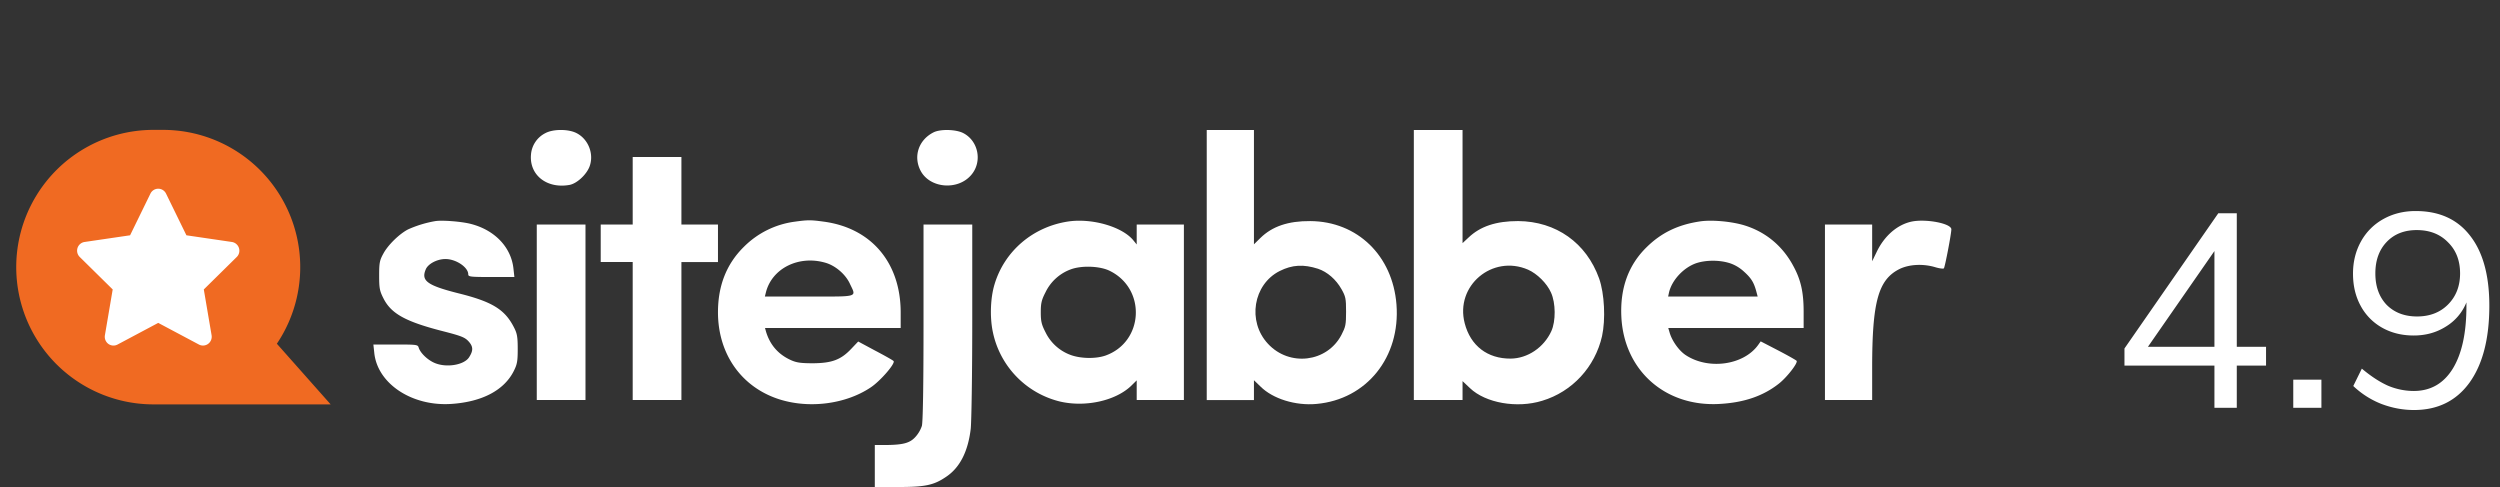 <svg width="154" height="30" fill="none" xmlns="http://www.w3.org/2000/svg"><rect width="100%" height="100%" fill="#333333" stroke="none"/><g clip-path="url(#clip0)"><path d="M33.608 8.194a1.619 1.619 0 00-.9 1.34c-.103 1.256.985 2.106 2.373 1.857.45-.083 1.032-.619 1.229-1.118.3-.776-.066-1.71-.807-2.079-.497-.25-1.416-.25-1.895 0zM57.499 8.157c-.91.462-1.248 1.47-.797 2.347.562 1.1 2.297 1.247 3.123.277.703-.813.45-2.107-.497-2.587-.46-.231-1.417-.25-1.83-.037z" fill="#fff"/><path fill-rule="evenodd" clip-rule="evenodd" d="M74.335 24.64V8.01h2.908v7.04l.394-.387c.731-.72 1.716-1.054 3.076-1.044 2.899.018 5.075 2.125 5.31 5.137.253 3.243-1.839 5.849-4.925 6.126-1.294.12-2.692-.314-3.452-1.072l-.403-.388v1.22h-2.908zm8.301-6.827c-.337-.6-.872-1.063-1.444-1.257-.9-.286-1.585-.25-2.364.139-1.632.822-2.007 3.104-.722 4.481 1.323 1.432 3.649 1.146 4.53-.554.254-.49.282-.629.282-1.423 0-.813-.028-.934-.282-1.386zM87.092 24.64V8.01h3.001V14.976l.357-.333c.732-.702 1.707-1.025 3.067-1.025 2.336.018 4.203 1.34 4.99 3.539.329.933.404 2.513.179 3.548-.432 1.903-1.839 3.428-3.687 3.982-1.547.48-3.489.139-4.446-.776l-.46-.434v1.164h-3zm8.451-6.615c-.253-.573-.853-1.164-1.416-1.414-2.195-.951-4.502.989-3.902 3.299.357 1.386 1.398 2.19 2.833 2.18 1.04-.009 2.044-.683 2.504-1.69.282-.62.272-1.737-.019-2.375z" fill="#fff"/><path d="M38.974 11.752v2.079h-1.97v2.309h1.97V24.642h3.001v-8.5h2.252v-2.31h-2.252V9.673h-3.001v2.079zM26.827 13.618a6.946 6.946 0 00-1.679.508c-.535.268-1.257.97-1.538 1.506-.225.407-.254.573-.254 1.34 0 .776.029.942.263 1.404.47.934 1.332 1.423 3.583 2.005 1.229.314 1.435.398 1.67.656.281.315.29.564.018.98-.318.48-1.435.656-2.157.323-.422-.194-.835-.6-.938-.915-.056-.194-.094-.203-1.426-.203H23l.056.518c.197 1.903 2.336 3.308 4.756 3.141 1.904-.13 3.255-.85 3.845-2.042.198-.397.235-.591.235-1.34 0-.73-.037-.951-.216-1.302-.563-1.128-1.341-1.608-3.423-2.126-1.942-.49-2.326-.776-2.026-1.478.14-.342.703-.637 1.21-.637.656 0 1.407.508 1.407.942 0 .148.121.166 1.416.166h1.426l-.057-.517c-.14-1.312-1.144-2.375-2.626-2.754-.563-.147-1.745-.24-2.176-.175z" fill="#fff"/><path fill-rule="evenodd" clip-rule="evenodd" d="M45.821 15.207a5.428 5.428 0 013.142-1.552c.807-.111.976-.111 1.792 0 2.926.397 4.727 2.531 4.727 5.599v.952h-8.357l.056.203c.244.832.76 1.423 1.538 1.774.347.157.62.194 1.37.194 1.154-.01 1.707-.212 2.345-.887l.431-.453 1.05.564c.582.305 1.089.591 1.126.637.141.13-.806 1.23-1.406 1.627-1.53 1.025-3.762 1.32-5.61.739-2.345-.74-3.798-2.79-3.798-5.369 0-1.635.525-2.975 1.594-4.028zm6.529 2.264c-.272-.582-.892-1.11-1.501-1.285-1.642-.48-3.292.342-3.668 1.82l-.065.26h2.73c1.993 0 2.625.026 2.715-.182.05-.117-.067-.306-.211-.613zM61.26 17.526c.61-2.05 2.354-3.548 4.53-3.88 1.473-.222 3.368.323 4.043 1.182l.188.232v-1.23h2.907v10.811h-2.907v-1.21l-.347.342c-.957.914-2.796 1.32-4.343.97a5.569 5.569 0 01-4.184-4.352c-.178-.906-.13-2.06.113-2.864zm6.8 4.39c2.402-.823 2.58-4.13.282-5.24-.61-.295-1.745-.332-2.41-.073a2.79 2.79 0 00-1.53 1.404c-.243.471-.29.674-.29 1.229 0 .554.047.758.29 1.229a2.78 2.78 0 001.558 1.404c.61.222 1.51.24 2.1.046zM101.434 15.225c.891-.877 1.913-1.376 3.245-1.58.723-.12 1.979-.009 2.786.24 1.313.407 2.354 1.276 3.011 2.514.46.85.628 1.607.628 2.809v.998H102.766l.084.286c.15.508.563 1.09.966 1.367 1.398.943 3.593.647 4.493-.619l.15-.212 1.088.564c.601.314 1.107.6 1.126.637.084.139-.61 1.026-1.097 1.405-.957.757-2.139 1.164-3.63 1.247-3.358.203-5.91-2.06-6.07-5.368-.084-1.756.432-3.188 1.558-4.288zm5.984 1.497c-.272-.25-.6-.434-.919-.527-.619-.184-1.407-.175-1.988.01-.779.258-1.51 1.025-1.698 1.801l-.056.259H108.272l-.094-.351c-.15-.536-.309-.786-.76-1.192z" fill="#fff"/><path d="M117.773 13.646c-.891.184-1.697.877-2.176 1.885l-.272.563v-2.263h-2.908v10.81h2.908v-1.977c0-4.075.375-5.433 1.679-6.09.6-.295 1.463-.341 2.223-.11.253.074.479.102.516.065.066-.074.46-2.126.46-2.403 0-.36-1.539-.656-2.43-.48zM33.065 19.236v5.405h3.001v-10.81h-3.001v5.405zM56.889 19.855c0 3.991-.038 6.153-.103 6.384a1.91 1.91 0 01-.404.684c-.337.37-.75.48-1.81.49h-.684V30h1.435c1.66 0 2.194-.11 2.945-.62.853-.563 1.36-1.551 1.529-2.965.047-.453.094-3.363.094-6.699V13.83h-3.002v6.025z" fill="#fff"/><path fill-rule="evenodd" clip-rule="evenodd" d="M9.455 8a8.455 8.455 0 000 16.91h10.913l-3.313-3.736A8.455 8.455 0 0010.04 8h-.584z" fill="#F06A22"/><path d="M14.584 15.83l-2.03 2 .48 2.822a.546.546 0 01-.214.53.532.532 0 01-.565.042L9.747 19.89 7.24 21.224c-.18.096-.4.08-.565-.04a.545.545 0 01-.213-.531l.48-2.823-2.03-2a.546.546 0 01-.136-.555.538.538 0 01.433-.369l2.804-.412 1.254-2.568a.534.534 0 01.961 0l1.255 2.568 2.805.412a.545.545 0 01.297.924zM139.588 21.364v1.156h-1.802v2.601h-1.377V22.52h-5.542v-1.054l5.78-8.33h1.139v8.228h1.802zm-7.276 0h4.097v-5.899l-4.097 5.899zM141.265 23.387h1.734v1.734h-1.734v-1.734zM148.804 13c1.451 0 2.567.504 3.349 1.513.794 1.009 1.19 2.448 1.19 4.318 0 2.029-.408 3.61-1.224 4.743-.816 1.122-1.955 1.683-3.417 1.683-.68 0-1.348-.125-2.006-.374a5.338 5.338 0 01-1.734-1.105l.527-1.071c.567.476 1.105.827 1.615 1.054a4.115 4.115 0 001.581.323c1.032 0 1.831-.453 2.397-1.36.567-.918.85-2.21.85-3.876v-.221a3.092 3.092 0 01-1.275 1.496c-.578.363-1.235.544-1.972.544-.725 0-1.371-.159-1.938-.476a3.369 3.369 0 01-1.326-1.343c-.317-.578-.476-1.241-.476-1.989 0-.737.165-1.4.493-1.989a3.503 3.503 0 011.377-1.377c.59-.329 1.253-.493 1.989-.493zm.085 6.494c.782 0 1.417-.244 1.904-.731.499-.499.748-1.139.748-1.921 0-.793-.249-1.434-.748-1.921-.487-.499-1.127-.748-1.921-.748-.77 0-1.388.244-1.853.731-.464.487-.697 1.133-.697 1.938 0 .805.233 1.45.697 1.938.476.476 1.1.714 1.87.714z" fill="#fff"/></g><defs><clipPath id="clip0"><path fill="#fff" d="M0 0h154v30H0z"/></clipPath></defs></svg>
